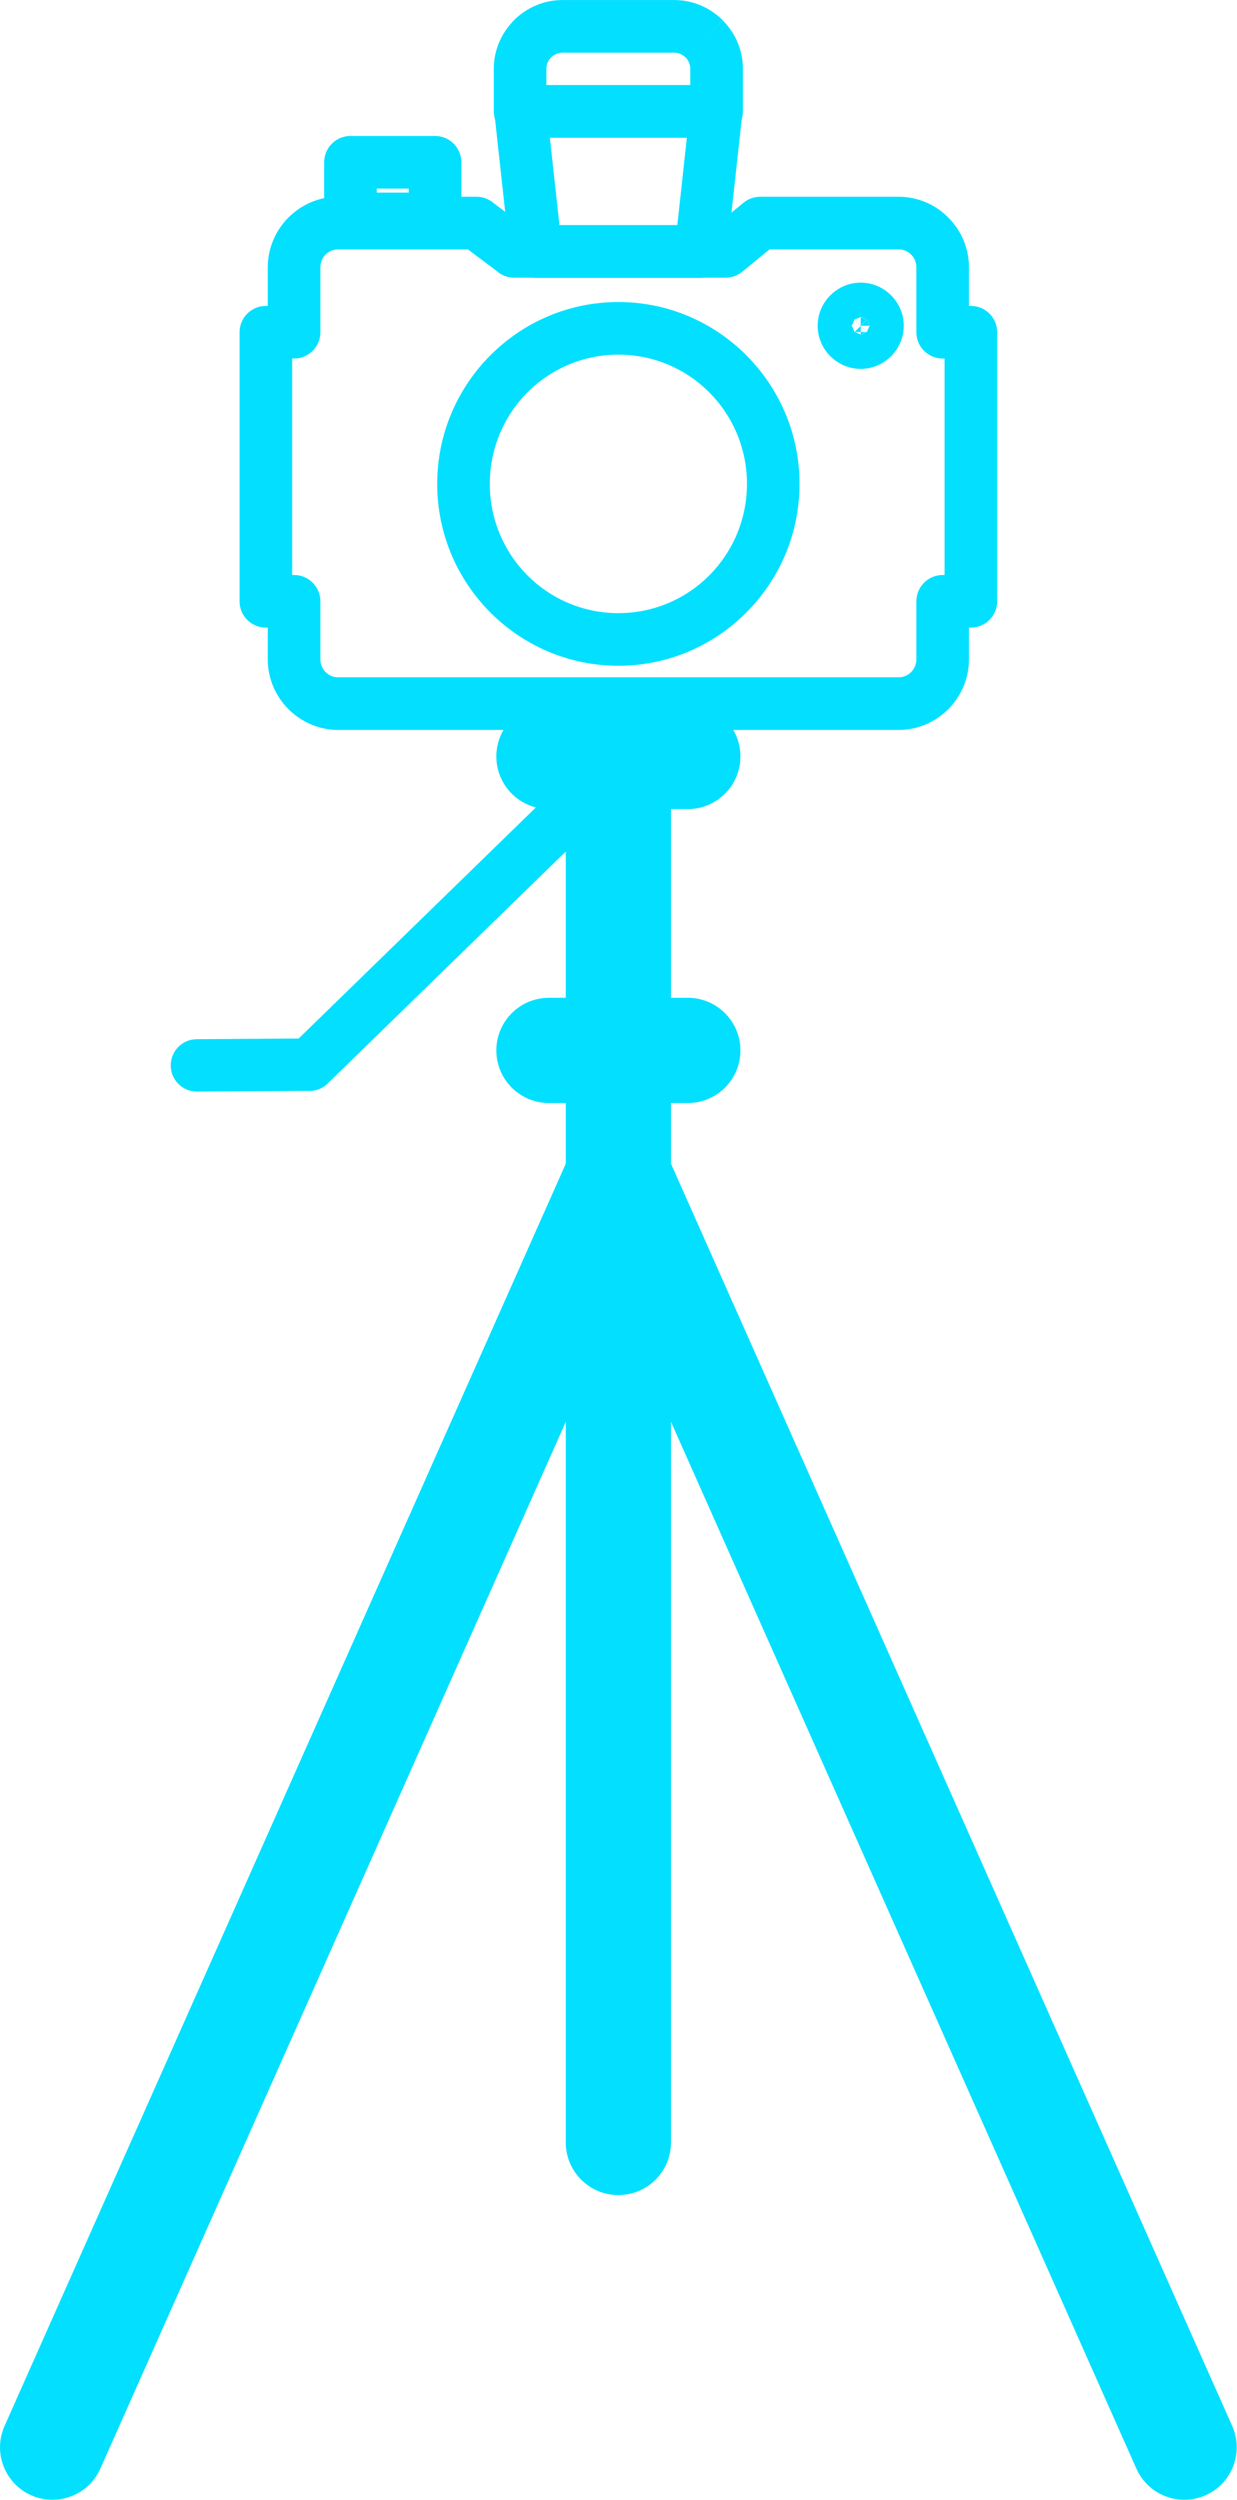<?xml version="1.0" encoding="UTF-8" standalone="no"?><svg xmlns="http://www.w3.org/2000/svg" xmlns:xlink="http://www.w3.org/1999/xlink" fill="#000000" height="364.8" preserveAspectRatio="xMidYMid meet" version="1" viewBox="0.0 0.0 180.6 364.8" width="180.6" zoomAndPan="magnify"><defs><clipPath id="a"><path d="M 82 163 L 180.559 163 L 180.559 364.781 L 82 364.781 Z M 82 163"/></clipPath><clipPath id="b"><path d="M 0 163 L 98 163 L 98 364.781 L 0 364.781 Z M 0 163"/></clipPath></defs><g><g id="change1_2"><path d="M 97.961 118.098 C 97.961 113.855 94.523 110.418 90.281 110.418 C 86.039 110.418 82.602 113.855 82.602 118.098 L 82.602 312.637 C 82.602 316.879 86.039 320.316 90.281 320.316 C 94.523 320.316 97.961 316.879 97.961 312.637 L 97.961 118.098" fill="#03e0ff"/></g><g clip-path="url(#a)" id="change1_12"><path d="M 165.914 360.242 C 167.641 364.105 172.164 365.836 176.027 364.113 C 179.887 362.391 181.617 357.863 179.895 354.004 L 97.273 168.262 C 95.547 164.402 91.023 162.668 87.16 164.391 C 83.301 166.113 81.57 170.641 83.293 174.5 L 165.914 360.242" fill="#03e0ff"/></g><g clip-path="url(#b)" id="change1_1"><path d="M 0.668 354.004 C -1.055 357.863 0.676 362.391 4.535 364.113 C 8.395 365.836 12.922 364.105 14.648 360.242 L 97.273 174.5 C 98.992 170.641 97.262 166.113 93.402 164.391 C 89.543 162.668 85.016 164.402 83.293 168.262 L 0.668 354.004" fill="#03e0ff"/></g><g id="change1_3"><path d="M 100.422 160.961 C 104.66 160.961 108.102 157.523 108.102 153.281 C 108.102 149.039 104.66 145.602 100.422 145.602 L 80.145 145.602 C 75.902 145.602 72.465 149.039 72.465 153.281 C 72.465 157.523 75.902 160.961 80.145 160.961 L 100.422 160.961" fill="#03e0ff"/></g><g id="change1_4"><path d="M 100.422 118.066 C 104.66 118.066 108.102 114.629 108.102 110.387 C 108.102 106.145 104.66 102.707 100.422 102.707 L 80.145 102.707 C 75.902 102.707 72.465 106.145 72.465 110.387 C 72.465 114.629 75.902 118.066 80.145 118.066 L 100.422 118.066" fill="#03e0ff"/></g><g id="change1_5"><path d="M 88.27 118.742 C 89.785 117.27 89.82 114.848 88.344 113.328 C 86.871 111.812 84.445 111.781 82.93 113.254 L 43.605 151.543 L 28.738 151.641 C 26.625 151.648 24.918 153.367 24.926 155.48 C 24.934 157.594 26.656 159.301 28.766 159.289 L 44.867 159.188 C 45.934 159.273 47.027 158.914 47.855 158.109 L 47.848 158.102 L 88.27 118.742" fill="#03e0ff"/></g><g id="change1_6"><path d="M 90.281 32.84 L 104.578 32.84 L 108.562 29.578 C 109.273 28.992 110.137 28.711 110.992 28.711 L 131.195 28.711 C 134.02 28.711 136.59 29.871 138.453 31.746 C 140.312 33.613 141.469 36.184 141.469 39.008 L 141.469 44.641 L 141.746 44.641 C 143.867 44.641 145.586 46.359 145.586 48.48 L 145.586 87.746 C 145.586 89.867 143.867 91.586 141.746 91.586 L 141.469 91.586 L 141.469 96.219 C 141.469 99.039 140.312 101.613 138.453 103.48 C 136.59 105.352 134.02 106.516 131.195 106.516 L 90.281 106.516 L 90.281 98.836 L 131.195 98.836 C 131.91 98.836 132.559 98.547 133.023 98.078 C 133.496 97.605 133.789 96.945 133.789 96.219 L 133.789 87.746 C 133.789 85.629 135.508 83.906 137.629 83.906 L 137.906 83.906 L 137.906 52.32 L 137.629 52.32 C 135.508 52.32 133.789 50.602 133.789 48.48 L 133.789 39.008 C 133.789 38.277 133.496 37.617 133.023 37.145 C 132.559 36.68 131.91 36.391 131.195 36.391 L 112.359 36.391 L 108.48 39.562 C 107.805 40.16 106.918 40.52 105.945 40.52 L 90.281 40.52 Z M 49.367 28.711 L 69.57 28.711 C 70.559 28.711 71.457 29.082 72.141 29.695 L 76.324 32.84 L 90.281 32.84 L 90.281 40.52 L 75.066 40.52 C 74.262 40.52 73.453 40.27 72.758 39.75 L 72.77 39.738 L 68.312 36.391 L 49.367 36.391 C 48.652 36.391 48.004 36.68 47.539 37.145 C 47.07 37.617 46.777 38.277 46.777 39.008 L 46.777 48.48 C 46.777 50.602 45.055 52.32 42.934 52.32 L 42.656 52.32 L 42.656 83.906 L 42.934 83.906 C 45.055 83.906 46.777 85.629 46.777 87.746 L 46.777 96.219 C 46.777 96.945 47.07 97.605 47.539 98.078 C 48.004 98.547 48.652 98.836 49.367 98.836 L 90.281 98.836 L 90.281 106.516 L 49.367 106.516 C 46.547 106.516 43.977 105.352 42.109 103.48 C 40.25 101.613 39.094 99.039 39.094 96.219 L 39.094 91.586 L 38.82 91.586 C 36.699 91.586 34.977 89.867 34.977 87.746 L 34.977 48.48 C 34.977 46.359 36.699 44.641 38.82 44.641 L 39.094 44.641 L 39.094 39.008 C 39.094 36.184 40.25 33.613 42.109 31.746 C 43.977 29.871 46.547 28.711 49.367 28.711" fill="#03e0ff"/></g><g id="change1_7"><path d="M 90.281 44.074 C 97.578 44.074 104.191 47.051 108.984 51.863 C 113.77 56.668 116.73 63.297 116.73 70.613 C 116.73 77.93 113.77 84.559 108.984 89.363 C 104.191 94.176 97.578 97.152 90.281 97.152 L 90.281 89.473 C 95.473 89.473 100.164 87.367 103.555 83.965 C 106.949 80.555 109.055 75.836 109.055 70.613 C 109.055 65.391 106.949 60.672 103.555 57.262 C 100.164 53.859 95.473 51.754 90.281 51.754 Z M 90.281 97.152 C 82.984 97.152 76.371 94.176 71.578 89.363 C 66.793 84.559 63.832 77.93 63.832 70.613 C 63.832 63.297 66.793 56.668 71.578 51.863 C 76.371 47.051 82.984 44.074 90.281 44.074 L 90.281 51.754 C 85.09 51.754 80.398 53.859 77.008 57.262 C 73.613 60.672 71.512 65.391 71.512 70.613 C 71.512 75.836 73.613 80.555 77.008 83.965 C 80.398 87.367 85.09 89.473 90.281 89.473 L 90.281 97.152" fill="#03e0ff"/></g><g id="change1_8"><path d="M 126.98 41.383 C 128.184 41.645 129.262 42.254 130.105 43.102 C 131.242 44.242 131.949 45.812 131.949 47.535 C 131.949 49.262 131.242 50.828 130.105 51.973 C 129.262 52.82 128.184 53.43 126.98 53.691 Z M 126.98 47.535 Z M 126.789 41.344 C 126.852 41.355 126.914 41.367 126.98 41.383 L 126.98 47.535 C 126.926 47.461 126.855 47.32 126.789 47.164 L 126.789 47.535 L 126.98 47.535 L 126.98 53.691 C 126.914 53.703 126.852 53.715 126.789 53.727 L 126.789 47.906 C 126.855 47.754 126.926 47.609 126.98 47.535 L 126.789 47.082 Z M 126.598 41.312 C 126.66 41.32 126.727 41.332 126.789 41.344 L 126.789 47.082 L 126.598 46.625 C 126.617 46.742 126.699 46.965 126.789 47.164 L 126.789 47.535 L 126.598 47.535 Z M 126.789 53.727 C 126.727 53.738 126.66 53.75 126.598 53.762 L 126.598 48.445 C 126.617 48.332 126.699 48.109 126.789 47.906 Z M 125.855 41.246 C 126.105 41.254 126.355 41.273 126.598 41.312 L 126.598 47.535 L 125.855 47.535 L 125.855 47.363 L 126.598 46.625 L 126.566 46.617 L 125.855 47.328 L 125.855 46.34 C 126.078 46.453 126.402 46.582 126.566 46.617 L 125.855 46.312 Z M 126.598 53.762 C 126.355 53.797 126.105 53.82 125.855 53.828 L 125.855 48.758 L 126.566 48.453 C 126.402 48.492 126.078 48.617 125.855 48.73 L 125.855 48.449 L 126.598 48.445 L 126.566 48.453 L 125.855 47.742 L 125.855 47.711 L 126.598 48.445 Z M 125.664 41.242 C 125.727 41.242 125.789 41.242 125.855 41.246 L 125.855 46.312 L 125.664 46.23 C 125.707 46.262 125.773 46.301 125.855 46.34 L 125.855 47.328 L 125.664 47.52 L 125.68 47.535 L 125.664 47.551 L 125.664 47.535 L 125.645 47.535 L 125.211 47.969 L 125.645 47.535 L 125.211 47.535 L 125.645 47.535 L 125.211 47.102 L 125.211 47.07 L 125.664 47.52 L 125.664 46.23 C 125.574 46.293 125.395 46.383 125.211 46.461 L 125.211 41.258 C 125.359 41.246 125.512 41.242 125.664 41.242 Z M 125.855 53.828 L 125.855 48.758 L 125.664 48.84 C 125.707 48.809 125.773 48.77 125.855 48.73 L 125.855 48.449 L 125.211 48.449 L 125.211 48.004 L 125.664 47.555 L 125.664 47.551 L 125.645 47.535 L 125.664 47.52 L 125.664 47.535 L 125.68 47.535 L 125.855 47.711 L 125.855 47.742 L 125.664 47.551 L 125.664 48.84 C 125.574 48.777 125.395 48.691 125.211 48.613 L 125.211 53.812 C 125.359 53.824 125.512 53.828 125.664 53.828 C 125.727 53.828 125.789 53.828 125.855 53.828 Z M 125.855 47.363 L 125.68 47.535 L 125.855 47.535 Z M 125.211 53.812 C 125.055 53.805 124.898 53.785 124.742 53.762 L 124.742 48.449 L 124.758 48.453 L 125.211 48.004 L 125.211 48.449 L 124.758 48.453 C 124.863 48.477 125.039 48.539 125.211 48.613 Z M 124.742 41.309 C 124.898 41.285 125.055 41.27 125.211 41.258 L 125.211 46.461 C 125.039 46.531 124.867 46.594 124.758 46.617 L 125.211 47.07 L 125.211 47.102 L 124.742 46.637 L 124.742 46.621 L 124.758 46.617 L 124.742 46.621 Z M 125.211 47.969 L 124.742 48.434 Z M 125.211 47.535 L 124.742 47.535 Z M 124.742 53.762 L 124.73 53.762 L 124.73 48.445 L 124.742 48.434 L 124.73 48.445 L 124.742 48.449 Z M 124.73 41.312 L 124.742 41.309 L 124.742 46.621 L 124.73 46.625 L 124.742 46.621 L 124.742 46.637 L 124.73 46.625 Z M 124.742 47.535 L 124.73 47.535 Z M 124.73 53.762 C 123.371 53.555 122.152 52.91 121.219 51.973 C 120.082 50.828 119.379 49.262 119.379 47.535 C 119.379 45.812 120.082 44.242 121.219 43.102 C 122.152 42.164 123.371 41.52 124.73 41.312 L 124.73 46.625 C 124.691 46.828 124.469 47.363 124.348 47.535 L 124.73 47.535 L 124.348 47.535 C 124.469 47.711 124.691 48.242 124.73 48.445 L 124.73 53.762" fill="#03e0ff"/></g><g id="change1_9"><path d="M 57.344 28.105 L 59.68 28.105 L 59.68 27.52 L 57.344 27.52 L 57.344 19.84 L 63.52 19.84 C 65.641 19.84 67.359 21.559 67.359 23.68 L 67.359 31.945 C 67.359 34.066 65.641 35.785 63.52 35.785 L 57.344 35.785 Z M 55.012 28.105 L 57.344 28.105 L 57.344 35.785 L 51.168 35.785 C 49.047 35.785 47.328 34.066 47.328 31.945 L 47.328 23.68 C 47.328 21.559 49.047 19.84 51.168 19.84 L 57.344 19.84 L 57.344 27.52 L 55.012 27.52 L 55.012 28.105" fill="#03e0ff"/></g><g id="change1_10"><path d="M 90.281 32.871 L 98.887 32.871 L 100.281 20.098 L 90.281 20.098 L 90.281 12.418 L 104.559 12.418 C 104.695 12.418 104.836 12.426 104.977 12.441 C 107.082 12.672 108.605 14.566 108.375 16.676 L 108.367 16.676 L 106.156 36.879 C 106.07 38.922 104.387 40.555 102.32 40.555 L 90.281 40.555 Z M 81.68 32.871 L 90.281 32.871 L 90.281 40.555 L 78.242 40.555 C 76.309 40.555 74.641 39.098 74.426 37.133 L 78.242 36.715 L 74.434 37.117 L 72.227 16.938 C 72.188 16.715 72.168 16.488 72.168 16.258 C 72.168 14.137 73.887 12.418 76.008 12.418 L 90.281 12.418 L 90.281 20.098 L 80.281 20.098 L 81.68 32.871" fill="#03e0ff"/></g><g id="change1_11"><path d="M 90.277 12.418 L 100.781 12.418 L 100.781 10.051 C 100.781 9.398 100.52 8.805 100.094 8.375 L 100.086 8.383 L 100.07 8.367 C 99.641 7.945 99.055 7.684 98.418 7.684 L 90.277 7.684 L 90.277 0.004 L 98.418 0.004 C 101.156 0.004 103.648 1.113 105.465 2.902 L 105.516 2.953 L 102.801 5.668 L 105.516 2.969 C 107.336 4.785 108.465 7.293 108.465 10.051 L 108.465 16.258 C 108.465 18.379 106.742 20.098 104.621 20.098 L 90.277 20.098 Z M 79.773 12.418 L 90.277 12.418 L 90.277 20.098 L 75.934 20.098 C 73.812 20.098 72.094 18.379 72.094 16.258 L 72.094 10.051 C 72.094 7.418 73.121 5.016 74.797 3.219 C 74.871 3.129 74.953 3.039 75.039 2.949 L 75.039 2.953 C 76.859 1.133 79.371 0.004 82.141 0.004 L 90.277 0.004 L 90.277 7.684 L 82.141 7.684 C 81.492 7.684 80.902 7.953 80.469 8.383 C 80.43 8.422 80.387 8.461 80.348 8.5 C 79.988 8.918 79.773 9.461 79.773 10.051 L 79.773 12.418" fill="#03e0ff"/></g></g></svg>